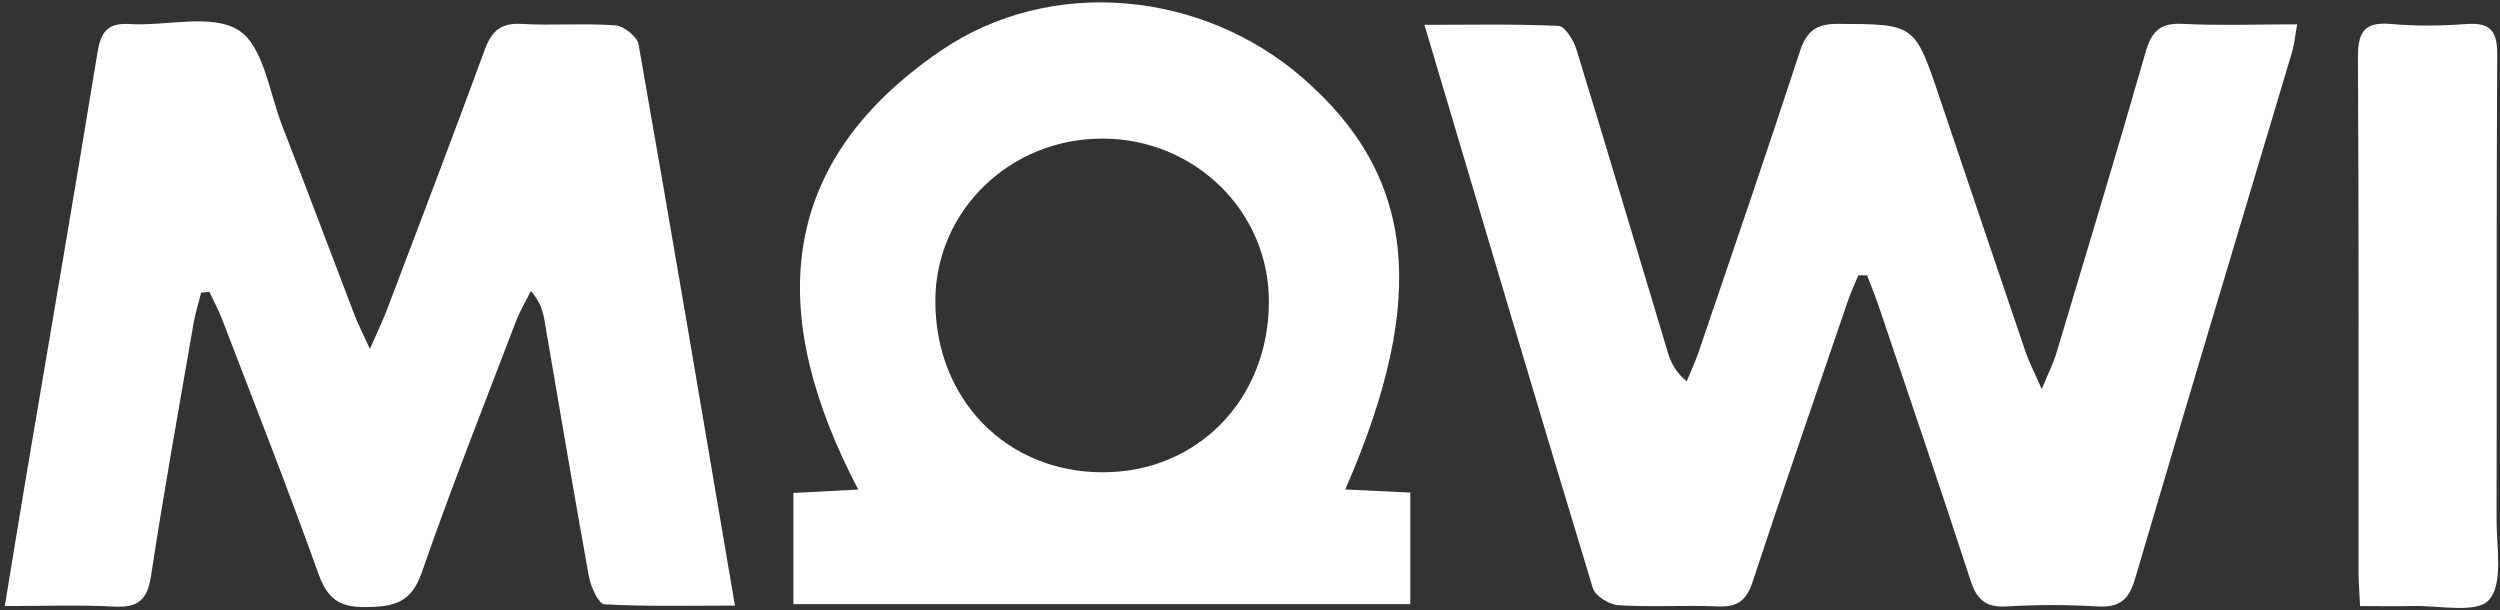 <svg xmlns="http://www.w3.org/2000/svg" width="500" height="122" viewBox="0 0 500 122" fill="none"><rect x="0" y="0" width="500" height="122" fill="#333333" stroke="none"/><path d="M371.659 55.071C370.934 56.835 370.124 58.576 369.508 60.388C363.126 79.048 356.685 97.684 350.509 116.404C349.289 120.114 347.44 121.456 343.596 121.287C336.962 121.009 330.29 121.456 323.68 121.045C321.855 120.936 319.039 119.196 318.568 117.625C307.292 80.486 296.282 43.275 284.886 4.965C294.276 4.965 303.014 4.771 311.715 5.182C312.996 5.243 314.712 8.034 315.28 9.859C321.48 30.054 327.487 50.297 333.578 70.528C334.17 72.498 335.064 74.371 337.336 76.269C338.134 74.323 339.04 72.413 339.717 70.431C346.521 50.43 353.386 30.453 359.948 10.367C361.29 6.258 363.187 4.747 367.598 4.771C382.947 4.856 382.922 4.687 387.914 19.516C393.63 36.483 399.359 53.451 405.123 70.407C405.812 72.413 406.803 74.311 408.35 77.828C409.728 74.48 410.683 72.631 411.263 70.685C417.269 50.636 423.336 30.61 429.101 10.488C430.285 6.342 431.977 4.542 436.497 4.771C443.893 5.146 451.326 4.868 459.435 4.868C459.024 7.128 458.879 8.844 458.396 10.464C447.93 45.547 437.343 80.595 427.022 115.727C425.777 119.981 423.88 121.553 419.481 121.287C413.462 120.924 407.383 120.924 401.365 121.287C397.159 121.553 395.358 119.933 394.089 116.042C388.119 97.672 381.871 79.399 375.695 61.089C375.006 59.059 374.185 57.077 373.423 55.071C372.831 55.083 372.251 55.071 371.659 55.071Z" fill="white"></path><path d="M73.981 69.791C75.576 66.141 76.579 64.086 77.389 61.959C83.951 44.641 90.574 27.347 96.943 9.956C98.333 6.173 100.194 4.542 104.364 4.783C110.588 5.146 116.86 4.614 123.072 5.073C124.764 5.194 127.447 7.321 127.713 8.868C134.239 45.898 140.499 82.976 146.989 121.117C137.937 121.117 129.392 121.335 120.884 120.864C119.724 120.803 118.153 117.359 117.778 115.304C114.697 98.276 111.844 81.199 108.908 64.147C108.581 62.237 108.062 60.364 106.176 58.201C105.185 60.195 104.013 62.129 103.215 64.207C96.834 80.945 90.212 97.599 84.35 114.519C82.235 120.634 78.694 121.347 73.159 121.419C67.817 121.492 65.461 119.703 63.672 114.712C57.569 97.672 50.922 80.813 44.444 63.905C43.719 62.008 42.728 60.207 41.87 58.358C41.326 58.418 40.782 58.491 40.226 58.551C39.719 60.557 39.078 62.551 38.728 64.582C35.815 81.429 32.77 98.264 30.208 115.171C29.47 120.018 27.597 121.565 22.835 121.323C15.85 120.936 8.829 121.214 0.961 121.214C2.508 111.812 3.898 103.158 5.36 94.517C10.085 66.54 14.908 38.574 19.488 10.572C20.152 6.487 21.409 4.53 25.917 4.808C33.326 5.255 42.39 2.644 47.743 6.064C52.711 9.243 53.859 18.537 56.469 25.232C61.364 37.801 66.089 50.43 70.911 63.011C71.588 64.763 72.458 66.455 73.981 69.791Z" fill="white"></path><path d="M269.056 97.889C273.685 98.107 277.625 98.3 282.06 98.518C282.06 105.878 282.06 113.153 282.06 120.827C240.97 120.827 200.024 120.827 158.68 120.827C158.68 113.359 158.68 106.24 158.68 98.59C162.97 98.373 167.067 98.155 171.648 97.913C153.81 63.869 154.341 33.257 188.108 10.174C210.212 -4.945 240.522 -1.815 260.548 15.588C283.111 35.19 285.794 59.53 269.056 97.889ZM253.78 60.461C253.865 42.381 239.108 27.806 220.606 27.721C202.091 27.625 187.117 42.091 187.069 60.11C187.008 79.834 201.281 94.469 220.569 94.457C239.495 94.445 253.683 79.93 253.78 60.461Z" fill="white"></path><path d="M472.01 121.214C471.877 118.205 471.707 116.235 471.707 114.253C471.695 80.052 471.792 45.85 471.587 11.66C471.55 6.512 472.735 4.288 478.246 4.796C483.237 5.255 488.313 5.17 493.316 4.808C498.102 4.457 499.468 6.21 499.443 10.947C499.262 41.922 499.395 72.909 499.311 103.884C499.298 109.431 500.688 116.719 497.8 119.982C495.322 122.785 487.648 121.033 482.27 121.202C479.08 121.287 475.889 121.214 472.01 121.214Z" fill="white"></path></svg>